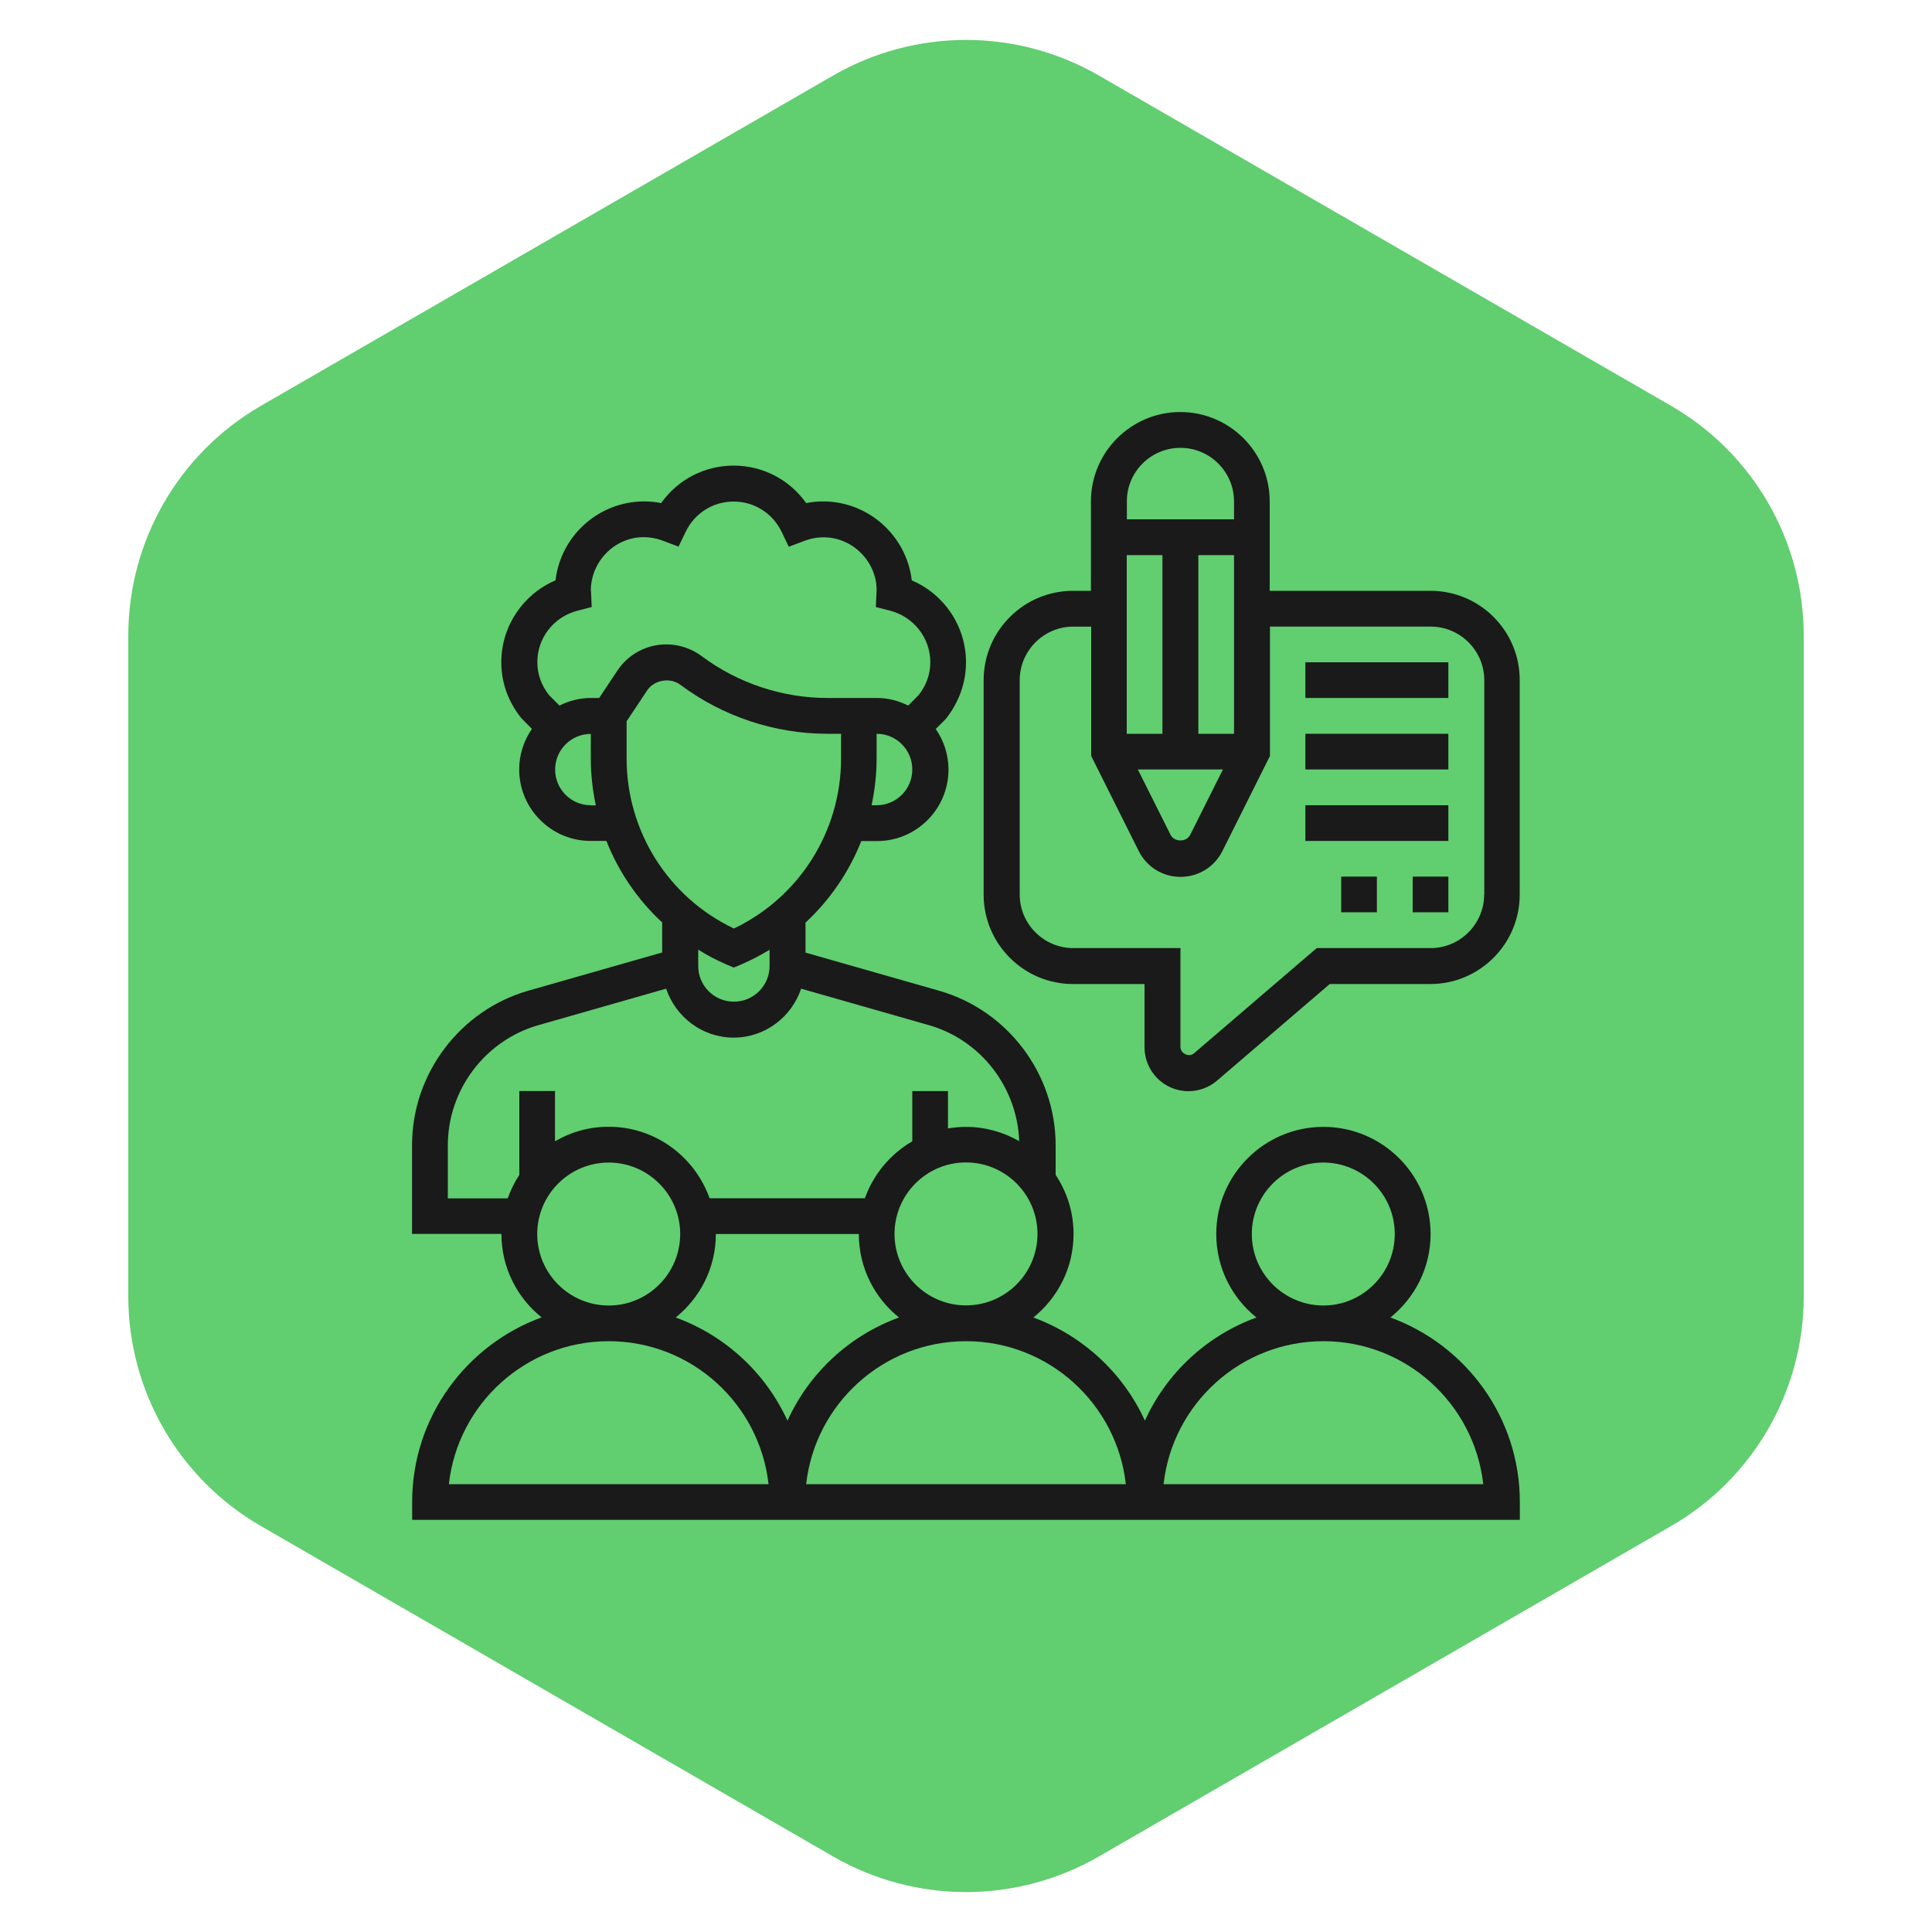 <svg xmlns="http://www.w3.org/2000/svg" xmlns:xlink="http://www.w3.org/1999/xlink" id="Layer_1" x="0px" y="0px" viewBox="0 0 150 150" style="enable-background:new 0 0 150 150;" xml:space="preserve">
<style type="text/css">
	.st0{fill:#61CE70;}
	.st1{fill:#1A1A1A;}
</style>
<path class="st0" d="M140.04,100.65V49.35c0-7.37-3.93-14.17-10.31-17.85L85.31,5.86c-6.38-3.68-14.24-3.68-20.62,0L20.27,31.5  C13.89,35.18,9.96,41.99,9.96,49.35v51.29c0,7.37,3.93,14.17,10.31,17.85l44.42,25.65c6.38,3.68,14.24,3.68,20.62,0l44.42-25.65  C136.11,114.82,140.04,108.01,140.04,100.65z"></path>
<g>
	<path class="st1" d="M107.95,102.29c1.9-1.53,3.12-3.86,3.12-6.48c0-4.59-3.73-8.32-8.32-8.32c-4.59,0-8.32,3.73-8.32,8.32   c0,2.62,1.22,4.96,3.12,6.48c-3.85,1.4-6.97,4.3-8.66,8.01c-1.69-3.7-4.82-6.6-8.66-8.01c1.9-1.53,3.12-3.86,3.12-6.48   c0-1.7-0.51-3.27-1.39-4.59v-2.3c0-5.54-3.72-10.48-9.05-12l-10.37-2.96v-2.33c1.9-1.76,3.38-3.93,4.33-6.33h1.22   c3.06,0,5.55-2.49,5.55-5.55c0-1.17-0.37-2.26-0.99-3.15l0.72-0.72l0.1-0.11C74.46,54.5,75,53,75,51.42c0-2.8-1.69-5.28-4.21-6.36   c-0.4-3.44-3.34-6.13-6.89-6.13c-0.43,0-0.87,0.04-1.31,0.13c-1.29-1.82-3.36-2.91-5.63-2.91c-2.27,0-4.34,1.09-5.63,2.91   c-0.44-0.09-0.87-0.13-1.31-0.13c-3.55,0-6.49,2.68-6.89,6.13c-2.52,1.07-4.21,3.56-4.21,6.36c0,1.58,0.54,3.08,1.56,4.34   l0.82,0.83c-0.62,0.9-0.99,1.98-0.99,3.15c0,3.06,2.49,5.55,5.55,5.55h1.22c0.95,2.4,2.43,4.57,4.33,6.33v2.33l-10.37,2.96   c-5.33,1.52-9.05,6.46-9.05,12v6.89h6.94c0,2.62,1.22,4.96,3.12,6.48C36.2,104.42,32,110.03,32,116.61V118h86v-1.39   C118,110.03,113.8,104.42,107.95,102.29L107.95,102.29z M75,101.35c-3.06,0-5.55-2.49-5.55-5.55c0-3.06,2.49-5.55,5.55-5.55   c3.06,0,5.55,2.49,5.55,5.55C80.55,98.87,78.06,101.35,75,101.35L75,101.35z M68.06,62.52h-0.39c0.25-1.18,0.39-2.39,0.39-3.63   v-1.92c1.53,0,2.77,1.24,2.77,2.77C70.84,61.27,69.59,62.52,68.06,62.52L68.06,62.52z M44.85,47.41l1.09-0.28L45.89,46   c0-0.07-0.01-0.13-0.02-0.13c0,0,0,0,0,0c0-2.77,2.74-4.97,5.62-3.88l1.19,0.45l0.55-1.14c0.7-1.46,2.13-2.36,3.73-2.36   c1.6,0,3.03,0.91,3.73,2.36l0.55,1.15l1.19-0.45c2.88-1.09,5.62,1.13,5.63,3.79L68,47.13l1.09,0.28c1.85,0.47,3.14,2.12,3.14,4.01   c0,0.91-0.31,1.79-0.9,2.54l-0.82,0.82c-0.74-0.37-1.56-0.59-2.44-0.59h-3.84c-3.49,0-6.94-1.15-9.74-3.24   c-0.79-0.59-1.76-0.92-2.75-0.92c-1.54,0-2.96,0.76-3.81,2.04l-1.41,2.12h-0.64c-0.88,0-1.7,0.22-2.44,0.59l-0.82-0.82   c-0.59-0.75-0.9-1.63-0.9-2.54C41.71,49.53,43,47.88,44.85,47.41L44.85,47.41z M45.87,62.52c-1.53,0-2.77-1.24-2.77-2.77   c0-1.53,1.24-2.77,2.77-2.77v1.92c0,1.24,0.14,2.45,0.39,3.63H45.87z M48.65,58.89V56l1.59-2.39c0.55-0.83,1.8-1.04,2.59-0.44   c3.27,2.45,7.32,3.8,11.4,3.8h1.07v1.92c0,5.66-3.25,10.78-8.32,13.2C51.89,69.67,48.65,64.55,48.65,58.89L48.65,58.89z    M56.42,74.89l0.55,0.23l0.55-0.23c0.78-0.33,1.52-0.72,2.23-1.15V75c0,1.53-1.24,2.77-2.77,2.77c-1.53,0-2.77-1.24-2.77-2.77   v-1.27C54.9,74.17,55.64,74.55,56.42,74.89L56.42,74.89z M34.77,93.03v-4.11c0-4.31,2.9-8.15,7.04-9.33l9.91-2.83   c0.74,2.2,2.8,3.8,5.24,3.8c2.44,0,4.5-1.6,5.24-3.8l9.91,2.83c4.04,1.15,6.87,4.83,7.02,9.01c-1.22-0.7-2.63-1.11-4.14-1.11   c-0.47,0-0.93,0.05-1.39,0.12v-2.9h-2.77v3.9c-1.7,0.99-3.01,2.55-3.68,4.42H55.09c-1.15-3.23-4.22-5.55-7.84-5.55   c-1.52,0-2.93,0.41-4.16,1.13v-3.9h-2.77v6.51c-0.37,0.56-0.67,1.17-0.9,1.82H34.77z M41.71,95.81c0-3.06,2.49-5.55,5.55-5.55   s5.55,2.49,5.55,5.55c0,3.06-2.49,5.55-5.55,5.55S41.71,98.87,41.71,95.81L41.71,95.81z M34.85,115.23   c0.69-6.23,5.99-11.1,12.41-11.1s11.71,4.86,12.41,11.1H34.85z M52.46,102.29c1.9-1.53,3.12-3.86,3.12-6.48h11.1   c0,2.62,1.22,4.96,3.12,6.48c-3.85,1.4-6.97,4.3-8.66,8.01C59.44,106.59,56.31,103.69,52.46,102.29L52.46,102.29z M62.59,115.23   c0.69-6.23,5.99-11.1,12.41-11.1s11.71,4.86,12.41,11.1H62.59z M97.19,95.81c0-3.06,2.49-5.55,5.55-5.55   c3.06,0,5.55,2.49,5.55,5.55c0,3.06-2.49,5.55-5.55,5.55C99.68,101.35,97.19,98.87,97.19,95.81L97.19,95.81z M90.34,115.23   c0.69-6.23,5.99-11.1,12.41-11.1s11.71,4.86,12.41,11.1H90.34z M90.34,115.23"></path>
	<path class="st1" d="M111.06,45.87H98.58v-6.94c0-3.82-3.11-6.94-6.94-6.94c-3.82,0-6.94,3.11-6.94,6.94v6.94h-1.39   c-3.82,0-6.94,3.11-6.94,6.94v16.65c0,3.82,3.11,6.94,6.94,6.94h5.55v4.91c0,1.88,1.53,3.41,3.41,3.41c0.81,0,1.6-0.29,2.22-0.82   l8.75-7.5h7.81c3.82,0,6.94-3.11,6.94-6.94V52.81C118,48.98,114.89,45.87,111.06,45.87L111.06,45.87z M87.48,56.97V43.1h2.77v13.87   H87.48z M94.95,59.74l-2.54,5.07c-0.29,0.59-1.24,0.59-1.53,0l-2.54-5.07H94.95z M95.81,56.97h-2.77V43.1h2.77V56.97z M91.65,34.77   c2.29,0,4.16,1.87,4.16,4.16v1.39h-8.32v-1.39C87.48,36.64,89.35,34.77,91.65,34.77L91.65,34.77z M115.23,69.45   c0,2.29-1.87,4.16-4.16,4.16h-8.84l-9.53,8.17c-0.38,0.33-1.05,0.02-1.05-0.49v-7.68h-8.32c-2.29,0-4.16-1.87-4.16-4.16V52.81   c0-2.29,1.87-4.16,4.16-4.16h1.39v10.04l3.69,7.38c0.62,1.24,1.86,2.01,3.25,2.01c1.38,0,2.63-0.77,3.25-2.01l3.69-7.38V48.65   h12.48c2.29,0,4.16,1.87,4.16,4.16V69.45z M115.23,69.45"></path>
	<rect x="101.35" y="51.42" class="st1" width="11.1" height="2.77"></rect>
	<rect x="101.35" y="56.97" class="st1" width="11.1" height="2.77"></rect>
	<rect x="101.35" y="62.52" class="st1" width="11.1" height="2.77"></rect>
	<rect x="104.13" y="68.06" class="st1" width="2.77" height="2.77"></rect>
	<rect x="109.68" y="68.06" class="st1" width="2.77" height="2.77"></rect>
</g>
</svg>
